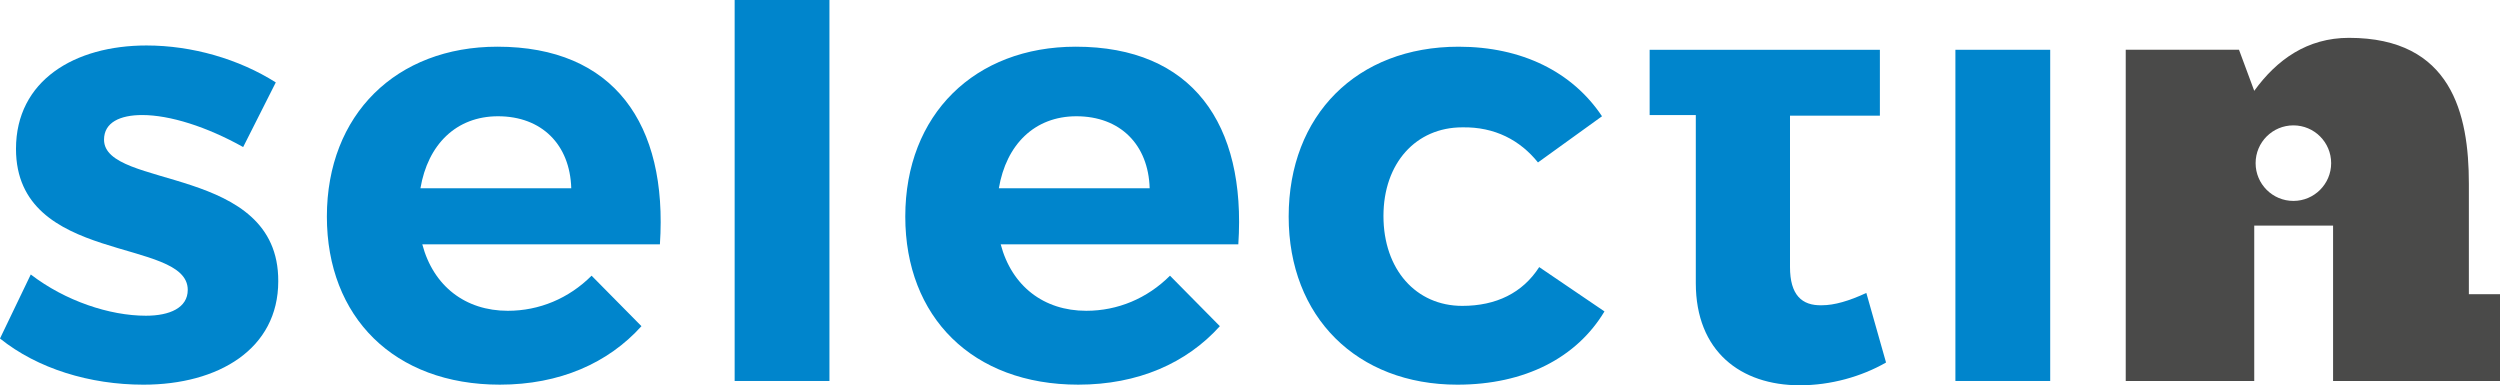 <?xml version="1.0" encoding="iso-8859-1"?>
<!-- Generator: Adobe Illustrator 19.0.0, SVG Export Plug-In . SVG Version: 6.00 Build 0)  -->
<svg version="1.1" id="Layer_1" xmlns="http://www.w3.org/2000/svg" xmlns:xlink="http://www.w3.org/1999/xlink" x="0px" y="0px"
	 width="460.513px" height="70.972px" viewBox="0 0 460.513 70.972" style="enable-background:new 0 0 460.513 70.972;"
	 xml:space="preserve">
<g id="XMLID_42_">
	<path id="XMLID_59_" style="fill:#4A4A49;" d="M454.778,54.192V33.815c0-12.812-3.173-26.844-22.086-26.844
		c-7.687,0-13.301,4.026-17.449,9.762l-2.808-7.566h-20.865v15.863v29.163v15.986h23.673V54.192V41.558h14.521v28.619h30.749V54.192
		H454.778z M422.453,37.01c-3.843,0-6.958-3.115-6.958-6.958c0-3.843,3.115-6.958,6.958-6.958c3.843,0,6.958,3.115,6.958,6.958
		C429.411,33.895,426.295,37.01,422.453,37.01z"/>
	<path id="XMLID_57_" style="fill:#0085CC;" d="M26.194,21.191c-4.081,0-7.031,1.36-7.031,4.535c0,9.186,32.206,4.536,32.093,26.082
		c0,12.474-11.001,19.051-24.835,19.051c-9.867,0-19.504-2.948-26.421-8.505l5.669-11.794c6.35,4.877,14.515,7.598,21.205,7.598
		c4.421,0,7.711-1.473,7.711-4.762c0-9.753-31.639-4.536-31.639-25.968c0-12.588,10.774-19.051,24.041-19.051
		c8.392,0,17.011,2.494,23.814,6.804l-6.01,11.907C38.1,23.345,31.296,21.191,26.194,21.191z"/>
	<path id="XMLID_54_" style="fill:#0085CC;" d="M121.559,45.003H77.787c2.042,7.711,7.938,12.247,15.763,12.247
		c5.783,0,11.225-2.269,15.422-6.465l9.186,9.299c-6.126,6.804-15.082,10.773-26.083,10.773c-19.504,0-31.863-12.474-31.863-30.958
		c0-18.823,12.813-31.297,31.409-31.297C113.054,8.603,123.034,22.777,121.559,45.003z M105.229,34.684
		c-0.227-8.052-5.442-13.268-13.494-13.268c-7.711,0-12.927,5.217-14.288,13.268H105.229z"/>
	<path id="XMLID_52_" style="fill:#0085CC;" d="M152.788,0v70.178h-17.462V0H152.788z"/>
	<path id="XMLID_49_" style="fill:#0085CC;" d="M228.104,45.003h-43.772c2.042,7.711,7.938,12.247,15.763,12.247
		c5.783,0,11.225-2.269,15.422-6.465l9.186,9.299c-6.126,6.804-15.082,10.773-26.083,10.773c-19.504,0-31.863-12.474-31.863-30.958
		c0-18.823,12.813-31.297,31.409-31.297C219.598,8.603,229.578,22.777,228.104,45.003z M211.774,34.684
		c-0.227-8.052-5.442-13.268-13.494-13.268c-7.711,0-12.927,5.217-14.288,13.268H211.774z"/>
	<path id="XMLID_47_" style="fill:#0085CC;" d="M269.355,23.458c-8.505,0-14.515,6.577-14.515,16.329
		c0,9.867,6.01,16.557,14.515,16.557c6.237,0,11.114-2.382,14.175-7.144l12.022,8.165c-5.105,8.504-14.628,13.494-27.104,13.494
		c-18.483,0-31.069-12.474-31.069-30.958c0-18.71,12.586-31.297,31.296-31.297c11.682,0,20.978,4.65,26.423,12.813l-11.795,8.505
		C280.016,25.839,275.365,23.345,269.355,23.458z"/>
	<path id="XMLID_45_" style="fill:#0085CC;" d="M346.284,9.17v12.134h-16.557v27.895c0,5.102,2.155,7.144,5.896,7.031
		c2.269,0,4.991-0.794,8.165-2.269l3.63,12.815c-4.538,2.608-10.207,4.196-15.876,4.196c-10.888,0-19.166-6.237-19.166-18.824
		V21.191h-8.503V9.17H346.284z"/>
	<path id="XMLID_43_" style="fill:#0085CC;" d="M377.658,9.17v61.008h-17.462V9.17H377.658z"/>
</g>
</svg>
